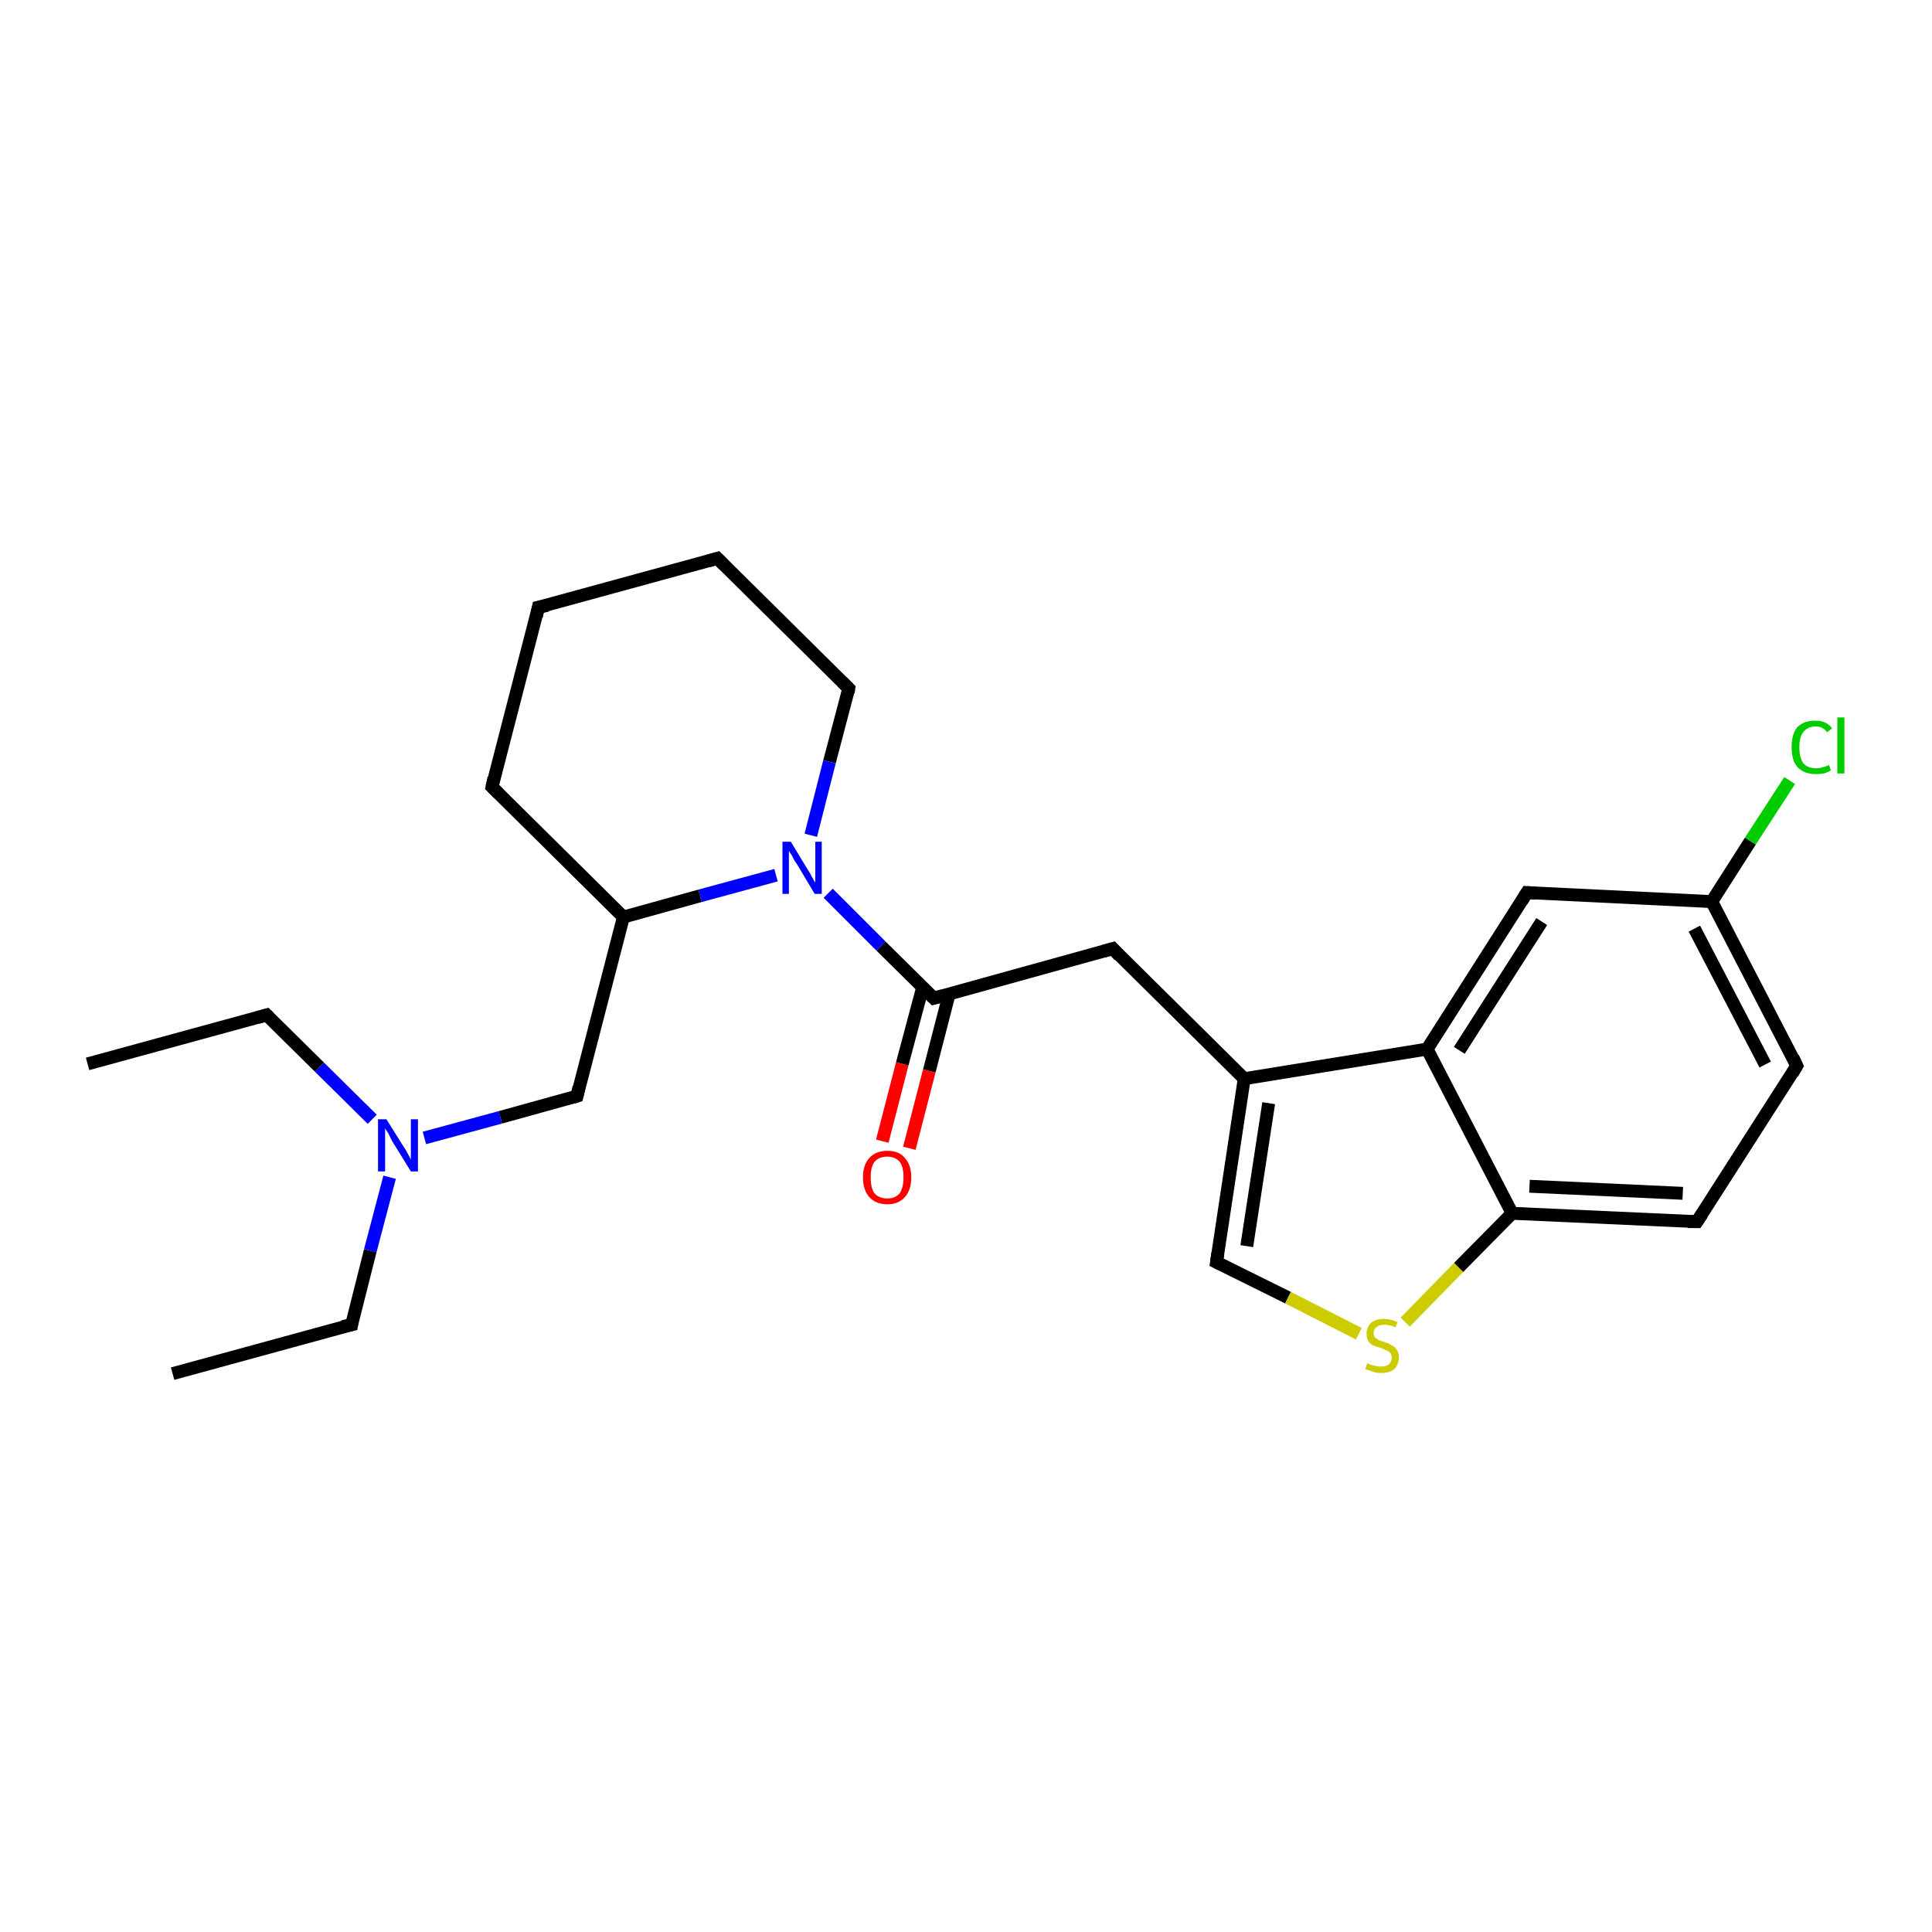 <?xml version='1.0' encoding='iso-8859-1'?>
<svg version='1.1' baseProfile='full'
              xmlns='http://www.w3.org/2000/svg'
                      xmlns:rdkit='http://www.rdkit.org/xml'
                      xmlns:xlink='http://www.w3.org/1999/xlink'
                  xml:space='preserve'
width='300px' height='300px' viewBox='0 0 300 300'>
<!-- END OF HEADER -->
<rect style='opacity:1.0;fill:#FFFFFF;stroke:none' width='300.0' height='300.0' x='0.0' y='0.0'> </rect>
<path class='bond-0 atom-0 atom-1' d='M 26.8,213.3 L 54.6,205.7' style='fill:none;fill-rule:evenodd;stroke:#000000;stroke-width:2.0px;stroke-linecap:butt;stroke-linejoin:miter;stroke-opacity:1' />
<path class='bond-1 atom-1 atom-2' d='M 54.6,205.7 L 57.5,194.2' style='fill:none;fill-rule:evenodd;stroke:#000000;stroke-width:2.0px;stroke-linecap:butt;stroke-linejoin:miter;stroke-opacity:1' />
<path class='bond-1 atom-1 atom-2' d='M 57.5,194.2 L 60.5,182.8' style='fill:none;fill-rule:evenodd;stroke:#0000FF;stroke-width:2.0px;stroke-linecap:butt;stroke-linejoin:miter;stroke-opacity:1' />
<path class='bond-2 atom-2 atom-3' d='M 57.8,173.8 L 49.6,165.7' style='fill:none;fill-rule:evenodd;stroke:#0000FF;stroke-width:2.0px;stroke-linecap:butt;stroke-linejoin:miter;stroke-opacity:1' />
<path class='bond-2 atom-2 atom-3' d='M 49.6,165.7 L 41.4,157.6' style='fill:none;fill-rule:evenodd;stroke:#000000;stroke-width:2.0px;stroke-linecap:butt;stroke-linejoin:miter;stroke-opacity:1' />
<path class='bond-3 atom-3 atom-4' d='M 41.4,157.6 L 13.6,165.2' style='fill:none;fill-rule:evenodd;stroke:#000000;stroke-width:2.0px;stroke-linecap:butt;stroke-linejoin:miter;stroke-opacity:1' />
<path class='bond-4 atom-2 atom-5' d='M 65.9,176.7 L 77.7,173.5' style='fill:none;fill-rule:evenodd;stroke:#0000FF;stroke-width:2.0px;stroke-linecap:butt;stroke-linejoin:miter;stroke-opacity:1' />
<path class='bond-4 atom-2 atom-5' d='M 77.7,173.5 L 89.6,170.2' style='fill:none;fill-rule:evenodd;stroke:#000000;stroke-width:2.0px;stroke-linecap:butt;stroke-linejoin:miter;stroke-opacity:1' />
<path class='bond-5 atom-5 atom-6' d='M 89.6,170.2 L 96.8,142.4' style='fill:none;fill-rule:evenodd;stroke:#000000;stroke-width:2.0px;stroke-linecap:butt;stroke-linejoin:miter;stroke-opacity:1' />
<path class='bond-6 atom-6 atom-7' d='M 96.8,142.4 L 76.4,122.2' style='fill:none;fill-rule:evenodd;stroke:#000000;stroke-width:2.0px;stroke-linecap:butt;stroke-linejoin:miter;stroke-opacity:1' />
<path class='bond-7 atom-7 atom-8' d='M 76.4,122.2 L 83.6,94.3' style='fill:none;fill-rule:evenodd;stroke:#000000;stroke-width:2.0px;stroke-linecap:butt;stroke-linejoin:miter;stroke-opacity:1' />
<path class='bond-8 atom-8 atom-9' d='M 83.6,94.3 L 111.4,86.7' style='fill:none;fill-rule:evenodd;stroke:#000000;stroke-width:2.0px;stroke-linecap:butt;stroke-linejoin:miter;stroke-opacity:1' />
<path class='bond-9 atom-9 atom-10' d='M 111.4,86.7 L 131.8,106.9' style='fill:none;fill-rule:evenodd;stroke:#000000;stroke-width:2.0px;stroke-linecap:butt;stroke-linejoin:miter;stroke-opacity:1' />
<path class='bond-10 atom-10 atom-11' d='M 131.8,106.9 L 128.8,118.3' style='fill:none;fill-rule:evenodd;stroke:#000000;stroke-width:2.0px;stroke-linecap:butt;stroke-linejoin:miter;stroke-opacity:1' />
<path class='bond-10 atom-10 atom-11' d='M 128.8,118.3 L 125.9,129.7' style='fill:none;fill-rule:evenodd;stroke:#0000FF;stroke-width:2.0px;stroke-linecap:butt;stroke-linejoin:miter;stroke-opacity:1' />
<path class='bond-11 atom-11 atom-12' d='M 128.6,138.7 L 136.8,146.9' style='fill:none;fill-rule:evenodd;stroke:#0000FF;stroke-width:2.0px;stroke-linecap:butt;stroke-linejoin:miter;stroke-opacity:1' />
<path class='bond-11 atom-11 atom-12' d='M 136.8,146.9 L 145.0,155.0' style='fill:none;fill-rule:evenodd;stroke:#000000;stroke-width:2.0px;stroke-linecap:butt;stroke-linejoin:miter;stroke-opacity:1' />
<path class='bond-12 atom-12 atom-13' d='M 143.3,153.2 L 140.1,165.2' style='fill:none;fill-rule:evenodd;stroke:#000000;stroke-width:2.0px;stroke-linecap:butt;stroke-linejoin:miter;stroke-opacity:1' />
<path class='bond-12 atom-12 atom-13' d='M 140.1,165.2 L 137.0,177.2' style='fill:none;fill-rule:evenodd;stroke:#FF0000;stroke-width:2.0px;stroke-linecap:butt;stroke-linejoin:miter;stroke-opacity:1' />
<path class='bond-12 atom-12 atom-13' d='M 147.4,154.3 L 144.3,166.3' style='fill:none;fill-rule:evenodd;stroke:#000000;stroke-width:2.0px;stroke-linecap:butt;stroke-linejoin:miter;stroke-opacity:1' />
<path class='bond-12 atom-12 atom-13' d='M 144.3,166.3 L 141.2,178.3' style='fill:none;fill-rule:evenodd;stroke:#FF0000;stroke-width:2.0px;stroke-linecap:butt;stroke-linejoin:miter;stroke-opacity:1' />
<path class='bond-13 atom-12 atom-14' d='M 145.0,155.0 L 172.8,147.3' style='fill:none;fill-rule:evenodd;stroke:#000000;stroke-width:2.0px;stroke-linecap:butt;stroke-linejoin:miter;stroke-opacity:1' />
<path class='bond-14 atom-14 atom-15' d='M 172.8,147.3 L 193.2,167.5' style='fill:none;fill-rule:evenodd;stroke:#000000;stroke-width:2.0px;stroke-linecap:butt;stroke-linejoin:miter;stroke-opacity:1' />
<path class='bond-15 atom-15 atom-16' d='M 193.2,167.5 L 188.9,196.0' style='fill:none;fill-rule:evenodd;stroke:#000000;stroke-width:2.0px;stroke-linecap:butt;stroke-linejoin:miter;stroke-opacity:1' />
<path class='bond-15 atom-15 atom-16' d='M 197.0,171.3 L 193.6,193.5' style='fill:none;fill-rule:evenodd;stroke:#000000;stroke-width:2.0px;stroke-linecap:butt;stroke-linejoin:miter;stroke-opacity:1' />
<path class='bond-16 atom-16 atom-17' d='M 188.9,196.0 L 200.0,201.5' style='fill:none;fill-rule:evenodd;stroke:#000000;stroke-width:2.0px;stroke-linecap:butt;stroke-linejoin:miter;stroke-opacity:1' />
<path class='bond-16 atom-16 atom-17' d='M 200.0,201.5 L 211.0,207.1' style='fill:none;fill-rule:evenodd;stroke:#CCCC00;stroke-width:2.0px;stroke-linecap:butt;stroke-linejoin:miter;stroke-opacity:1' />
<path class='bond-17 atom-17 atom-18' d='M 218.2,205.3 L 226.5,196.8' style='fill:none;fill-rule:evenodd;stroke:#CCCC00;stroke-width:2.0px;stroke-linecap:butt;stroke-linejoin:miter;stroke-opacity:1' />
<path class='bond-17 atom-17 atom-18' d='M 226.5,196.8 L 234.8,188.4' style='fill:none;fill-rule:evenodd;stroke:#000000;stroke-width:2.0px;stroke-linecap:butt;stroke-linejoin:miter;stroke-opacity:1' />
<path class='bond-18 atom-18 atom-19' d='M 234.8,188.4 L 263.5,189.7' style='fill:none;fill-rule:evenodd;stroke:#000000;stroke-width:2.0px;stroke-linecap:butt;stroke-linejoin:miter;stroke-opacity:1' />
<path class='bond-18 atom-18 atom-19' d='M 237.5,184.2 L 261.3,185.3' style='fill:none;fill-rule:evenodd;stroke:#000000;stroke-width:2.0px;stroke-linecap:butt;stroke-linejoin:miter;stroke-opacity:1' />
<path class='bond-19 atom-19 atom-20' d='M 263.5,189.7 L 279.0,165.5' style='fill:none;fill-rule:evenodd;stroke:#000000;stroke-width:2.0px;stroke-linecap:butt;stroke-linejoin:miter;stroke-opacity:1' />
<path class='bond-20 atom-20 atom-21' d='M 279.0,165.5 L 265.8,140.0' style='fill:none;fill-rule:evenodd;stroke:#000000;stroke-width:2.0px;stroke-linecap:butt;stroke-linejoin:miter;stroke-opacity:1' />
<path class='bond-20 atom-20 atom-21' d='M 274.1,165.3 L 263.1,144.2' style='fill:none;fill-rule:evenodd;stroke:#000000;stroke-width:2.0px;stroke-linecap:butt;stroke-linejoin:miter;stroke-opacity:1' />
<path class='bond-21 atom-21 atom-22' d='M 265.8,140.0 L 271.8,130.6' style='fill:none;fill-rule:evenodd;stroke:#000000;stroke-width:2.0px;stroke-linecap:butt;stroke-linejoin:miter;stroke-opacity:1' />
<path class='bond-21 atom-21 atom-22' d='M 271.8,130.6 L 277.9,121.2' style='fill:none;fill-rule:evenodd;stroke:#00CC00;stroke-width:2.0px;stroke-linecap:butt;stroke-linejoin:miter;stroke-opacity:1' />
<path class='bond-22 atom-21 atom-23' d='M 265.8,140.0 L 237.1,138.6' style='fill:none;fill-rule:evenodd;stroke:#000000;stroke-width:2.0px;stroke-linecap:butt;stroke-linejoin:miter;stroke-opacity:1' />
<path class='bond-23 atom-23 atom-24' d='M 237.1,138.6 L 221.6,162.9' style='fill:none;fill-rule:evenodd;stroke:#000000;stroke-width:2.0px;stroke-linecap:butt;stroke-linejoin:miter;stroke-opacity:1' />
<path class='bond-23 atom-23 atom-24' d='M 239.4,143.1 L 226.6,163.1' style='fill:none;fill-rule:evenodd;stroke:#000000;stroke-width:2.0px;stroke-linecap:butt;stroke-linejoin:miter;stroke-opacity:1' />
<path class='bond-24 atom-11 atom-6' d='M 120.5,135.9 L 108.7,139.1' style='fill:none;fill-rule:evenodd;stroke:#0000FF;stroke-width:2.0px;stroke-linecap:butt;stroke-linejoin:miter;stroke-opacity:1' />
<path class='bond-24 atom-11 atom-6' d='M 108.7,139.1 L 96.8,142.4' style='fill:none;fill-rule:evenodd;stroke:#000000;stroke-width:2.0px;stroke-linecap:butt;stroke-linejoin:miter;stroke-opacity:1' />
<path class='bond-25 atom-24 atom-15' d='M 221.6,162.9 L 193.2,167.5' style='fill:none;fill-rule:evenodd;stroke:#000000;stroke-width:2.0px;stroke-linecap:butt;stroke-linejoin:miter;stroke-opacity:1' />
<path class='bond-26 atom-24 atom-18' d='M 221.6,162.9 L 234.8,188.4' style='fill:none;fill-rule:evenodd;stroke:#000000;stroke-width:2.0px;stroke-linecap:butt;stroke-linejoin:miter;stroke-opacity:1' />
<path d='M 53.2,206.0 L 54.6,205.7 L 54.7,205.1' style='fill:none;stroke:#000000;stroke-width:2.0px;stroke-linecap:butt;stroke-linejoin:miter;stroke-opacity:1;' />
<path d='M 41.8,158.0 L 41.4,157.6 L 40.0,158.0' style='fill:none;stroke:#000000;stroke-width:2.0px;stroke-linecap:butt;stroke-linejoin:miter;stroke-opacity:1;' />
<path d='M 89.0,170.4 L 89.6,170.2 L 89.9,168.8' style='fill:none;stroke:#000000;stroke-width:2.0px;stroke-linecap:butt;stroke-linejoin:miter;stroke-opacity:1;' />
<path d='M 77.4,123.2 L 76.4,122.2 L 76.7,120.8' style='fill:none;stroke:#000000;stroke-width:2.0px;stroke-linecap:butt;stroke-linejoin:miter;stroke-opacity:1;' />
<path d='M 83.3,95.7 L 83.6,94.3 L 85.0,94.0' style='fill:none;stroke:#000000;stroke-width:2.0px;stroke-linecap:butt;stroke-linejoin:miter;stroke-opacity:1;' />
<path d='M 110.0,87.1 L 111.4,86.7 L 112.4,87.7' style='fill:none;stroke:#000000;stroke-width:2.0px;stroke-linecap:butt;stroke-linejoin:miter;stroke-opacity:1;' />
<path d='M 130.8,105.9 L 131.8,106.9 L 131.7,107.5' style='fill:none;stroke:#000000;stroke-width:2.0px;stroke-linecap:butt;stroke-linejoin:miter;stroke-opacity:1;' />
<path d='M 144.6,154.6 L 145.0,155.0 L 146.4,154.6' style='fill:none;stroke:#000000;stroke-width:2.0px;stroke-linecap:butt;stroke-linejoin:miter;stroke-opacity:1;' />
<path d='M 171.4,147.7 L 172.8,147.3 L 173.8,148.4' style='fill:none;stroke:#000000;stroke-width:2.0px;stroke-linecap:butt;stroke-linejoin:miter;stroke-opacity:1;' />
<path d='M 189.1,194.6 L 188.9,196.0 L 189.5,196.3' style='fill:none;stroke:#000000;stroke-width:2.0px;stroke-linecap:butt;stroke-linejoin:miter;stroke-opacity:1;' />
<path d='M 262.1,189.7 L 263.5,189.7 L 264.3,188.5' style='fill:none;stroke:#000000;stroke-width:2.0px;stroke-linecap:butt;stroke-linejoin:miter;stroke-opacity:1;' />
<path d='M 278.3,166.7 L 279.0,165.5 L 278.4,164.2' style='fill:none;stroke:#000000;stroke-width:2.0px;stroke-linecap:butt;stroke-linejoin:miter;stroke-opacity:1;' />
<path d='M 238.5,138.7 L 237.1,138.6 L 236.3,139.9' style='fill:none;stroke:#000000;stroke-width:2.0px;stroke-linecap:butt;stroke-linejoin:miter;stroke-opacity:1;' />
<path class='atom-2' d='M 60.0 173.8
L 62.7 178.1
Q 63.0 178.5, 63.4 179.3
Q 63.8 180.0, 63.8 180.1
L 63.8 173.8
L 64.9 173.8
L 64.9 181.9
L 63.8 181.9
L 60.9 177.2
Q 60.6 176.6, 60.3 176.0
Q 59.9 175.4, 59.8 175.2
L 59.8 181.9
L 58.7 181.9
L 58.7 173.8
L 60.0 173.8
' fill='#0000FF'/>
<path class='atom-11' d='M 122.8 130.7
L 125.4 135.0
Q 125.7 135.4, 126.1 136.2
Q 126.5 137.0, 126.6 137.0
L 126.6 130.7
L 127.6 130.7
L 127.6 138.8
L 126.5 138.8
L 123.7 134.1
Q 123.3 133.6, 123.0 132.9
Q 122.6 132.3, 122.5 132.1
L 122.5 138.8
L 121.5 138.8
L 121.5 130.7
L 122.8 130.7
' fill='#0000FF'/>
<path class='atom-13' d='M 134.0 182.8
Q 134.0 180.9, 135.0 179.8
Q 136.0 178.7, 137.8 178.7
Q 139.6 178.7, 140.5 179.8
Q 141.5 180.9, 141.5 182.8
Q 141.5 184.8, 140.5 185.9
Q 139.5 187.0, 137.8 187.0
Q 136.0 187.0, 135.0 185.9
Q 134.0 184.8, 134.0 182.8
M 137.8 186.1
Q 139.0 186.1, 139.7 185.3
Q 140.3 184.4, 140.3 182.8
Q 140.3 181.2, 139.7 180.4
Q 139.0 179.6, 137.8 179.6
Q 136.5 179.6, 135.8 180.4
Q 135.2 181.2, 135.2 182.8
Q 135.2 184.5, 135.8 185.3
Q 136.5 186.1, 137.8 186.1
' fill='#FF0000'/>
<path class='atom-17' d='M 212.3 211.7
Q 212.4 211.7, 212.8 211.9
Q 213.2 212.0, 213.6 212.1
Q 214.0 212.2, 214.4 212.2
Q 215.2 212.2, 215.6 211.9
Q 216.1 211.5, 216.1 210.8
Q 216.1 210.4, 215.9 210.1
Q 215.6 209.8, 215.3 209.7
Q 214.9 209.5, 214.4 209.3
Q 213.6 209.1, 213.2 208.9
Q 212.8 208.7, 212.5 208.3
Q 212.2 207.8, 212.2 207.1
Q 212.2 206.1, 212.9 205.4
Q 213.6 204.8, 214.9 204.8
Q 215.9 204.8, 217.0 205.3
L 216.7 206.1
Q 215.7 205.7, 215.0 205.7
Q 214.2 205.7, 213.7 206.1
Q 213.3 206.4, 213.3 207.0
Q 213.3 207.4, 213.5 207.7
Q 213.8 207.9, 214.1 208.1
Q 214.4 208.2, 215.0 208.4
Q 215.7 208.6, 216.1 208.9
Q 216.6 209.1, 216.9 209.6
Q 217.2 210.0, 217.2 210.8
Q 217.2 211.9, 216.5 212.6
Q 215.7 213.2, 214.5 213.2
Q 213.7 213.2, 213.2 213.0
Q 212.6 212.8, 212.0 212.6
L 212.3 211.7
' fill='#CCCC00'/>
<path class='atom-22' d='M 278.2 116.0
Q 278.2 114.0, 279.1 112.9
Q 280.1 111.9, 281.9 111.9
Q 283.6 111.9, 284.5 113.1
L 283.7 113.7
Q 283.1 112.8, 281.9 112.8
Q 280.7 112.8, 280.0 113.7
Q 279.4 114.5, 279.4 116.0
Q 279.4 117.6, 280.0 118.5
Q 280.7 119.3, 282.0 119.3
Q 282.9 119.3, 284.0 118.8
L 284.3 119.6
Q 283.9 119.9, 283.2 120.1
Q 282.6 120.2, 281.9 120.2
Q 280.1 120.2, 279.1 119.1
Q 278.2 118.1, 278.2 116.0
' fill='#00CC00'/>
<path class='atom-22' d='M 285.3 111.4
L 286.4 111.4
L 286.4 120.1
L 285.3 120.1
L 285.3 111.4
' fill='#00CC00'/>
</svg>
